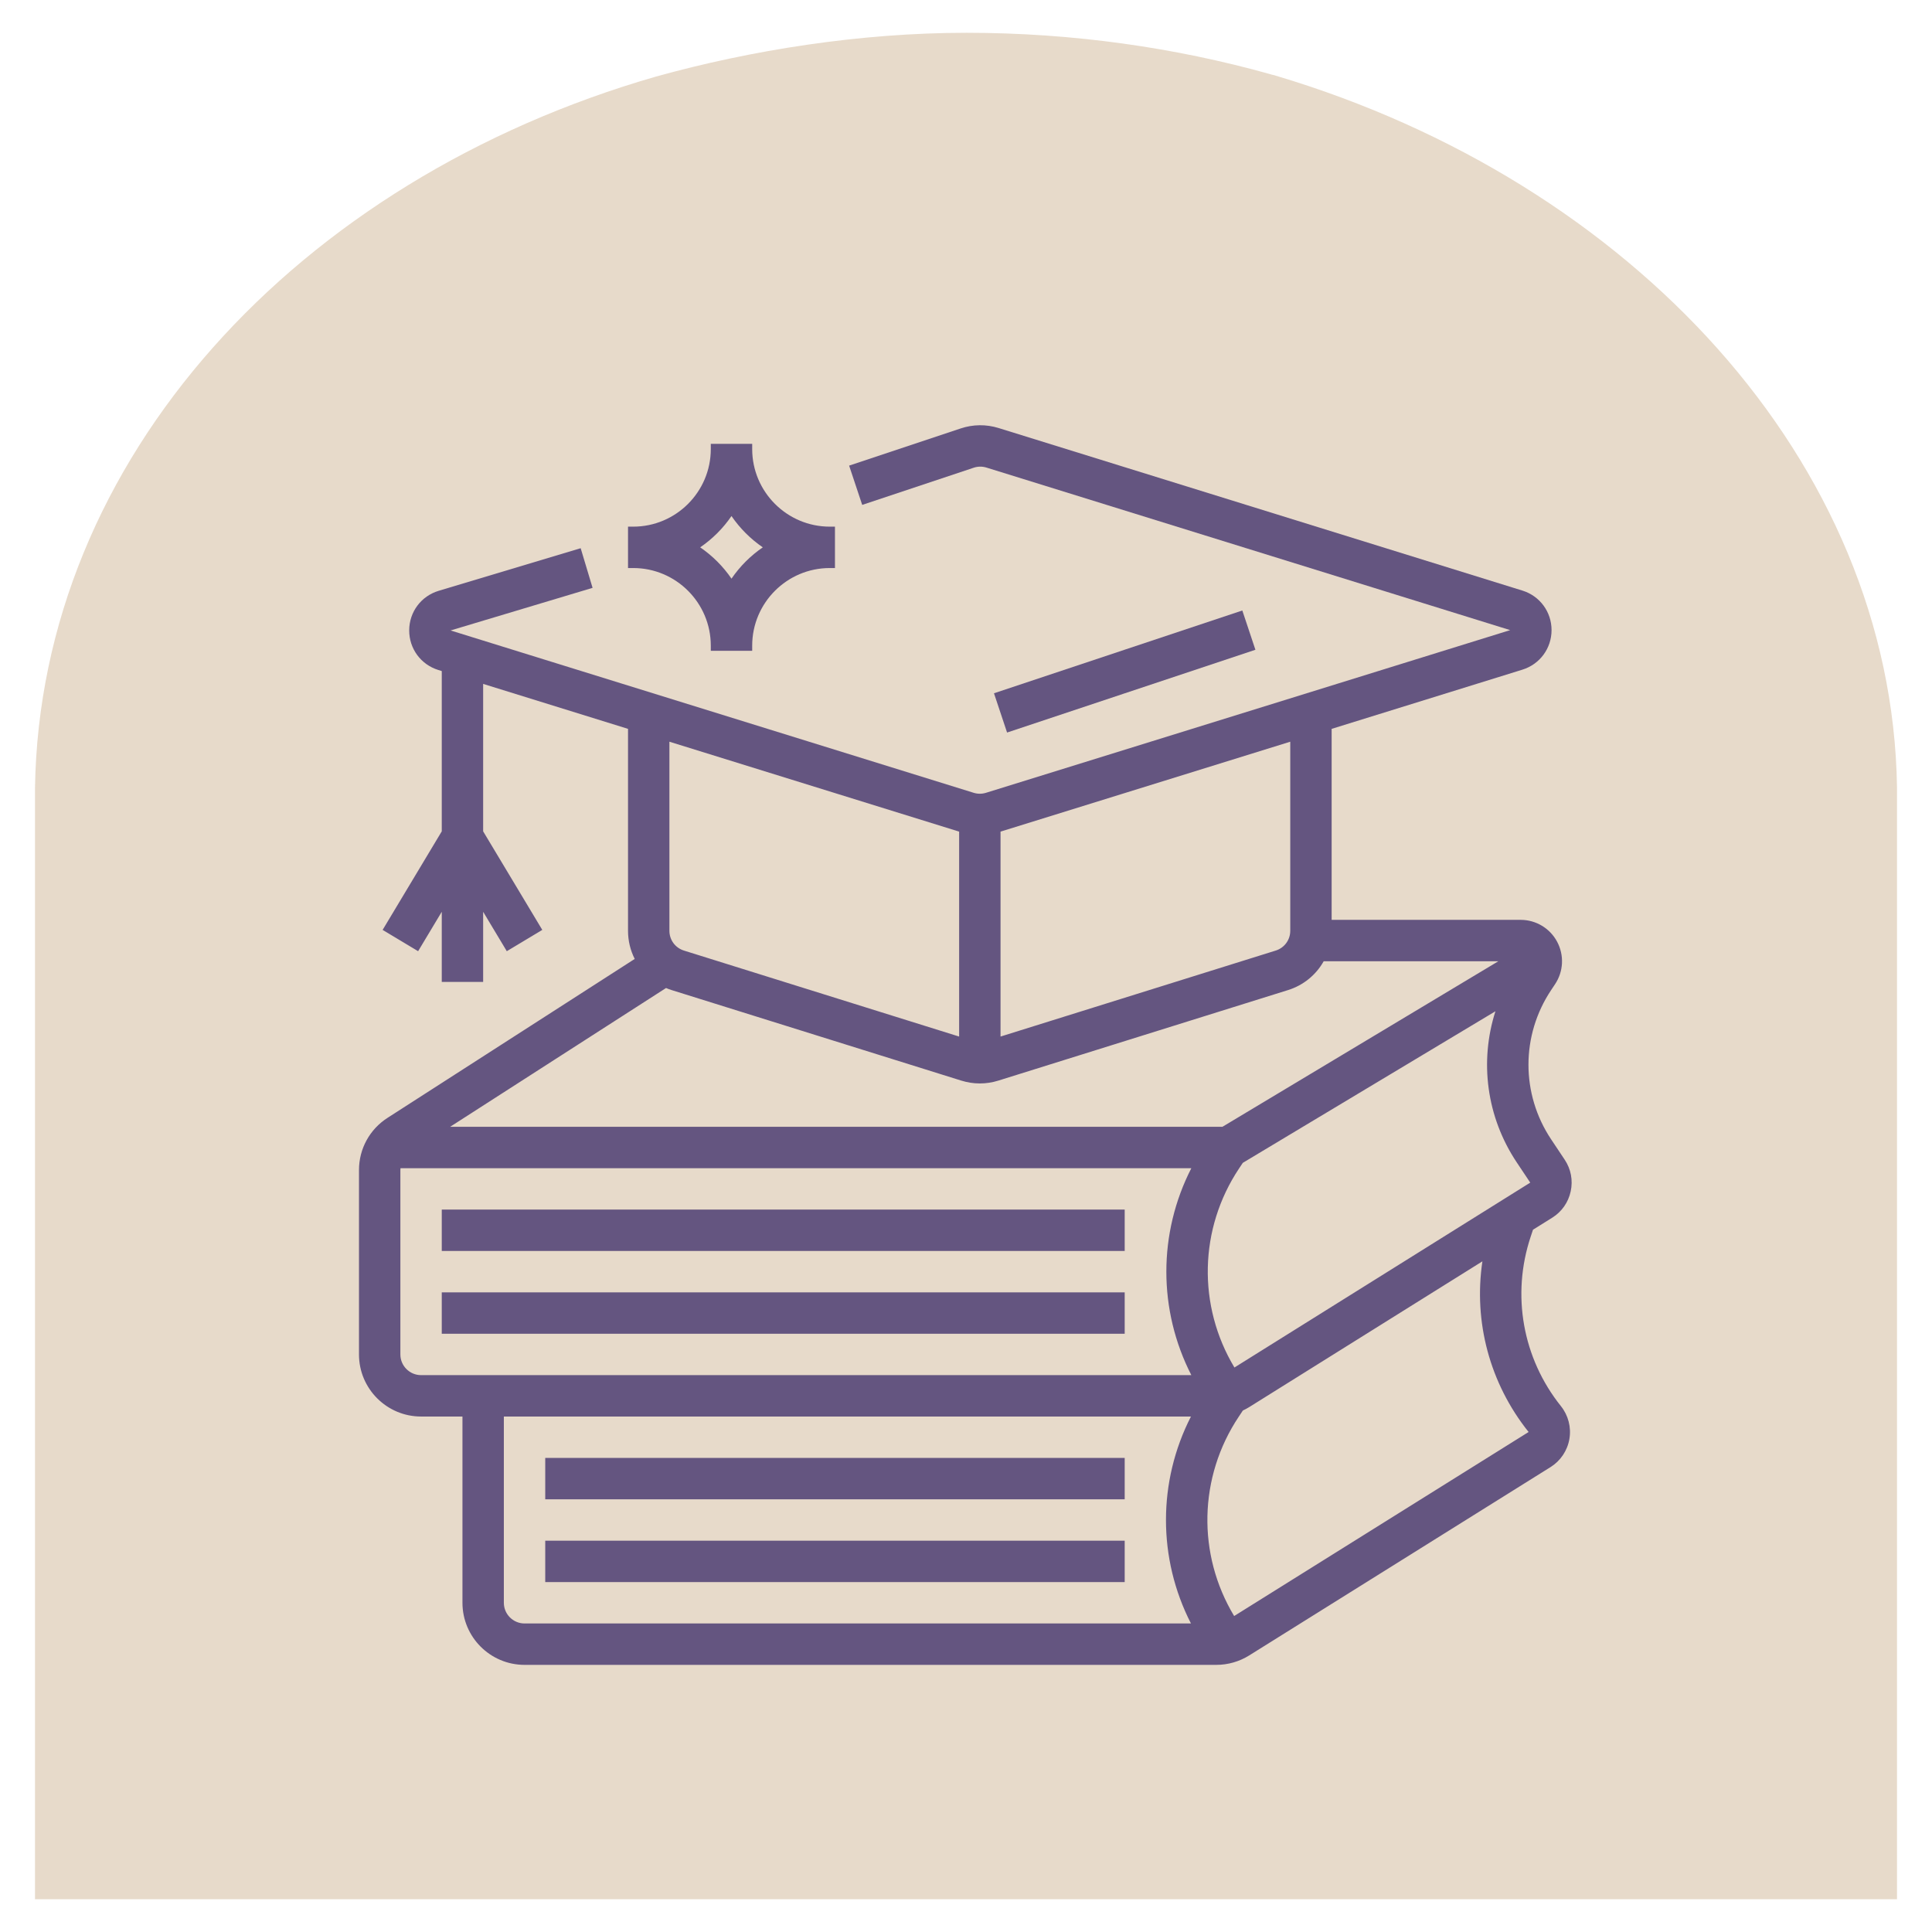 <svg xmlns="http://www.w3.org/2000/svg" xmlns:xlink="http://www.w3.org/1999/xlink" width="1080" zoomAndPan="magnify" viewBox="0 0 810 810" height="1080" preserveAspectRatio="xMidYMid meet" version="1.0"><defs><clipPath id="e4ae822875"><path d="M 14.672 13.746 L 795.328 13.746 L 795.328 797 L 14.672 797 Z M 14.672 13.746 " clip-rule="nonzero"/></clipPath><clipPath id="ef01b3c95d"><path d="M 275.031 32.102 C 314.926 21.02 360.555 13.746 405.211 13.746 C 449.867 13.746 492.84 19.98 532.441 31.062 C 533.285 31.41 534.125 31.41 534.969 31.758 C 683.684 76.098 793.223 193.18 795.328 330.004 L 795.328 796.254 L 14.672 796.254 L 14.672 330.352 C 16.777 192.484 124.629 75.402 275.031 32.102 Z M 275.031 32.102 " clip-rule="nonzero"/></clipPath><clipPath id="62d79195de"><path d="M 150.504 178 L 659 178 L 659 698.078 L 150.504 698.078 Z M 150.504 178 " clip-rule="nonzero"/></clipPath></defs><g clip-path="url(#e4ae822875)"><g clip-path="url(#ef01b3c95d)"><path fill="#e7daca" d="M 14.672 13.746 L 795.328 13.746 L 795.328 797.449 L 14.672 797.449 Z M 14.672 13.746 " fill-opacity="1" fill-rule="nonzero"/></g></g><path fill="#645580" d="M 520.848 255.949 L 416.73 290.656 L 422.219 307.117 L 526.336 272.414 L 520.848 255.949 " fill-opacity="1" fill-rule="nonzero"/><path fill="#645580" d="M 185.211 524.473 L 471.535 524.473 L 471.535 507.121 L 185.211 507.121 L 185.211 524.473 " fill-opacity="1" fill-rule="nonzero"/><path fill="#645580" d="M 185.211 559.18 L 471.535 559.18 L 471.535 541.828 L 185.211 541.828 L 185.211 559.18 " fill-opacity="1" fill-rule="nonzero"/><g clip-path="url(#62d79195de)"><path fill="#645580" d="M 517.543 573.332 C 502.012 547.496 502.66 515.117 519.512 489.836 L 521.051 487.527 L 626.965 423.98 C 620.23 445 623.195 468.273 635.875 487.293 L 641.562 495.82 Z M 640.875 600.371 L 517.422 677.527 C 501.844 651.676 502.48 619.258 519.355 593.953 L 521.074 591.367 C 521.984 590.938 522.875 590.465 523.734 589.93 L 621.504 528.824 C 617.742 554.117 624.543 579.961 640.875 600.371 Z M 499.473 576.531 L 176.535 576.531 C 171.754 576.531 167.859 572.641 167.859 567.855 L 167.859 490.566 C 167.859 490.297 167.883 490.031 167.91 489.77 L 499.473 489.77 C 485.508 517.043 485.508 549.258 499.473 576.531 Z M 499.312 680.648 L 219.918 680.648 C 215.133 680.648 211.242 676.758 211.242 671.973 L 211.242 593.887 L 499.312 593.887 C 485.348 621.16 485.348 653.375 499.312 680.648 Z M 279.238 414.23 C 279.996 414.547 280.766 414.84 281.566 415.09 L 403.035 453.051 C 405.574 453.844 408.188 454.242 410.797 454.242 C 413.406 454.242 416.023 453.844 418.559 453.051 L 540.031 415.09 C 546.562 413.047 551.797 408.652 554.965 403.004 L 628.195 403.004 L 512.512 472.414 L 188.723 472.414 Z M 280.652 310.965 L 402.121 348.66 L 402.121 434.582 L 286.738 398.527 C 283.102 397.391 280.652 394.062 280.652 390.246 Z M 419.477 348.66 L 540.945 310.965 L 540.945 390.246 C 540.945 394.062 538.496 397.391 534.855 398.527 L 419.477 434.582 Z M 642.719 515.562 L 650.762 510.539 C 654.773 508.031 657.531 504.102 658.523 499.477 C 659.52 494.852 658.629 490.137 656 486.195 L 650.316 477.668 C 637.648 458.664 637.648 434.109 650.32 415.098 L 651.965 412.629 C 655.523 407.297 655.852 400.469 652.828 394.816 C 649.801 389.164 643.938 385.652 637.523 385.652 L 558.297 385.652 L 558.297 305.582 L 638.289 280.754 C 645.586 278.488 650.496 271.828 650.496 264.18 C 650.496 256.535 645.586 249.875 638.289 247.609 L 418.703 179.465 C 413.469 177.836 407.957 177.895 402.758 179.629 L 356 195.215 L 361.484 211.68 L 408.242 196.09 C 409.977 195.512 411.816 195.496 413.562 196.031 L 633.145 264.18 L 413.371 332.387 C 411.688 332.906 409.91 332.906 408.227 332.387 L 188.906 264.32 L 248.441 246.461 L 243.449 229.84 L 183.918 247.699 C 176.559 249.91 171.59 256.555 171.559 264.242 C 171.52 271.926 176.426 278.621 183.762 280.895 L 185.211 281.344 L 185.211 348.543 L 160.418 389.863 L 175.297 398.793 L 185.211 382.27 L 185.211 411.68 L 202.562 411.68 L 202.562 382.27 L 212.477 398.793 L 227.355 389.863 L 202.562 348.543 L 202.562 286.727 L 263.301 305.578 L 263.301 390.246 C 263.301 394.465 264.305 398.477 266.109 402.039 L 162.461 468.672 C 154.977 473.484 150.504 481.668 150.504 490.566 L 150.504 567.855 C 150.504 582.211 162.18 593.887 176.535 593.887 L 193.887 593.887 L 193.887 671.973 C 193.887 686.328 205.562 698.004 219.918 698.004 L 509.938 698.004 C 514.82 698.004 519.594 696.633 523.734 694.047 L 650.07 615.086 C 654.27 612.461 657.148 608.164 657.98 603.285 C 658.812 598.406 657.512 593.395 654.426 589.531 C 638.352 569.441 633.613 542.875 641.75 518.465 L 642.719 515.562 " fill-opacity="1" fill-rule="nonzero"/></g><path fill="#645580" d="M 228.594 628.59 L 471.535 628.59 L 471.535 611.238 L 228.594 611.238 L 228.594 628.59 " fill-opacity="1" fill-rule="nonzero"/><path fill="#645580" d="M 228.594 663.297 L 471.535 663.297 L 471.535 645.945 L 228.594 645.945 L 228.594 663.297 " fill-opacity="1" fill-rule="nonzero"/><path fill="#645580" d="M 306.68 216.352 C 310.203 221.5 314.66 225.953 319.805 229.477 C 314.66 232.996 310.203 237.453 306.68 242.602 C 303.16 237.453 298.703 232.996 293.555 229.477 C 298.703 225.953 303.16 221.5 306.68 216.352 Z M 298.004 270.688 L 298.004 272.859 L 315.359 272.859 L 315.359 270.688 C 315.359 252.746 329.953 238.152 347.895 238.152 L 350.062 238.152 L 350.062 220.801 L 347.895 220.801 C 329.953 220.801 315.359 206.203 315.359 188.262 L 315.359 186.094 L 298.004 186.094 L 298.004 188.262 C 298.004 206.203 283.41 220.801 265.469 220.801 L 263.301 220.801 L 263.301 238.152 L 265.469 238.152 C 283.41 238.152 298.004 252.746 298.004 270.688 " fill-opacity="1" fill-rule="nonzero"/></svg>
